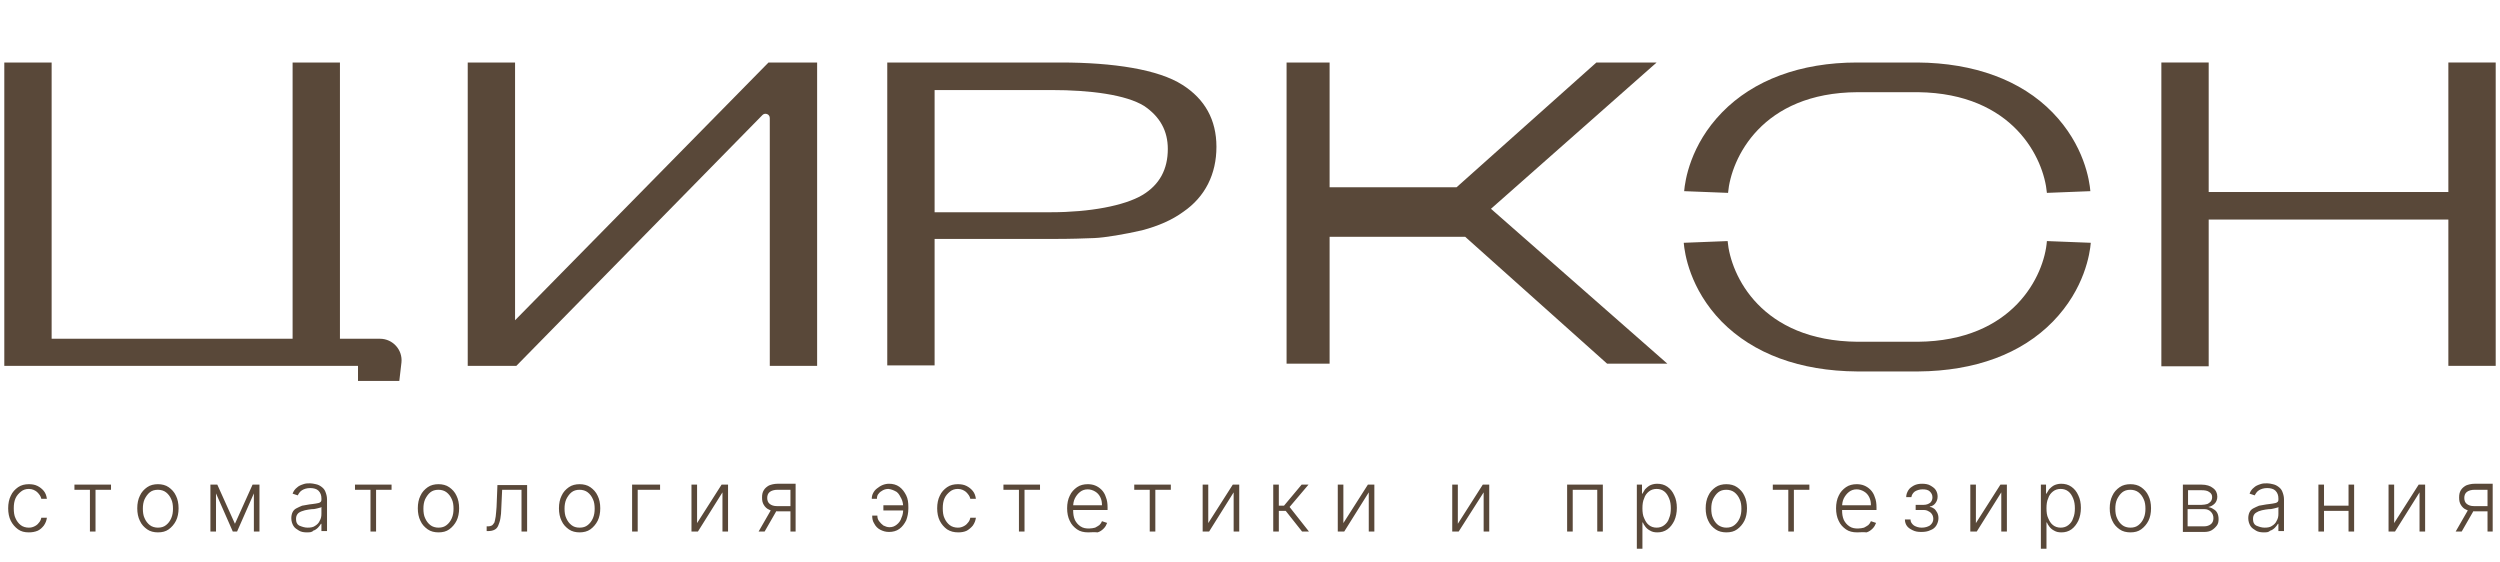 <?xml version="1.0" encoding="UTF-8"?> <svg xmlns="http://www.w3.org/2000/svg" width="200" height="45" viewBox="0 0 200 45" fill="none"><path d="M4.131 27.1H23.408V5H27.195V27.1H30.396C31.429 27.1 32.22 27.995 32.117 28.993L31.945 30.473H28.64V29.268H0.344V5H4.131V27.1Z" fill="#594839"></path><path d="M41.205 25.62L61.48 5H65.37V29.268H61.583V9.441C61.583 9.131 61.205 8.993 60.998 9.2L41.308 29.268H37.418V5H41.205V25.62Z" fill="#594839"></path><path d="M70.981 5H84.854C89.053 5 92.668 5.551 94.596 6.79C96.386 7.926 97.315 9.578 97.315 11.747C97.315 13.916 96.42 15.74 94.664 16.945C93.769 17.599 92.668 18.081 91.36 18.425C90.017 18.735 88.399 19.01 87.539 19.045C86.678 19.079 85.645 19.114 84.372 19.114H74.768V29.234H70.981V5ZM74.768 16.979H84.096C87.16 16.979 89.948 16.463 91.394 15.602C92.771 14.776 93.425 13.537 93.425 11.919C93.425 10.473 92.805 9.337 91.532 8.477C90.086 7.582 87.263 7.203 84.096 7.203H74.768V16.979Z" fill="#594839"></path><path d="M176.695 17.564V29.303H172.909V5H176.695V15.361H195.869V5H199.656V29.268H195.869V17.564H176.695Z" fill="#594839"></path><path d="M163.752 15.43C163.511 12.676 161.067 7.478 153.459 7.375H148.606C140.929 7.41 138.485 12.676 138.244 15.43L134.733 15.293C134.802 14.466 135.215 11.609 137.762 8.993C140.275 6.411 144.027 5 148.571 5H153.391C157.935 5.034 161.687 6.411 164.2 8.993C166.747 11.609 167.16 14.466 167.229 15.293L163.752 15.43Z" fill="#594839"></path><path d="M148.571 29.716C143.993 29.682 140.275 28.305 137.728 25.723C135.181 23.107 134.768 20.25 134.699 19.423L138.21 19.286C138.451 22.04 140.895 27.272 148.606 27.341H153.425C161.067 27.272 163.546 22.04 163.752 19.286L167.263 19.423C167.194 20.25 166.781 23.107 164.234 25.723C161.721 28.305 158.003 29.682 153.459 29.716H153.425H153.391H148.571Z" fill="#594839"></path><path d="M106.368 29.096H102.926V5H106.368V14.983H116.523L127.711 5H132.53L119.277 16.704L133.391 29.096H128.571L117.212 18.942H106.368V29.096Z" fill="#594839"></path><path d="M2.306 42.59C1.962 42.59 1.687 42.522 1.446 42.349C1.205 42.177 0.998 41.936 0.861 41.661C0.723 41.386 0.654 41.041 0.654 40.663C0.654 40.284 0.723 39.94 0.861 39.664C0.998 39.355 1.205 39.148 1.446 38.976C1.687 38.804 1.997 38.735 2.306 38.735C2.547 38.735 2.788 38.769 2.995 38.873C3.201 38.976 3.373 39.114 3.511 39.286C3.649 39.458 3.718 39.664 3.752 39.905H3.305C3.27 39.699 3.133 39.527 2.96 39.355C2.788 39.217 2.582 39.114 2.306 39.114C2.065 39.114 1.859 39.182 1.687 39.32C1.515 39.458 1.343 39.63 1.239 39.871C1.136 40.112 1.102 40.353 1.102 40.663C1.102 40.972 1.136 41.248 1.239 41.454C1.343 41.695 1.48 41.867 1.652 42.005C1.824 42.143 2.065 42.212 2.306 42.212C2.478 42.212 2.616 42.177 2.754 42.108C2.892 42.04 2.995 41.971 3.098 41.833C3.201 41.73 3.27 41.592 3.305 41.42H3.752C3.718 41.661 3.649 41.833 3.511 42.04C3.373 42.212 3.236 42.349 3.029 42.453C2.788 42.556 2.547 42.59 2.306 42.59ZM5.955 39.182V38.769H8.881V39.182H7.642V42.522H7.194V39.182H5.955ZM12.633 42.59C12.324 42.59 12.014 42.522 11.773 42.349C11.532 42.177 11.325 41.971 11.188 41.661C11.05 41.386 10.981 41.041 10.981 40.663C10.981 40.284 11.05 39.94 11.188 39.664C11.325 39.355 11.532 39.148 11.773 38.976C12.014 38.804 12.324 38.735 12.633 38.735C12.943 38.735 13.253 38.804 13.494 38.976C13.735 39.148 13.941 39.355 14.079 39.664C14.217 39.94 14.286 40.284 14.286 40.663C14.286 41.041 14.217 41.386 14.079 41.661C13.941 41.936 13.735 42.177 13.494 42.349C13.253 42.522 12.978 42.59 12.633 42.59ZM12.633 42.212C12.909 42.212 13.115 42.143 13.287 42.005C13.46 41.867 13.597 41.695 13.7 41.454C13.804 41.213 13.838 40.972 13.838 40.697C13.838 40.422 13.804 40.146 13.7 39.94C13.597 39.699 13.46 39.527 13.287 39.389C13.115 39.251 12.874 39.182 12.633 39.182C12.358 39.182 12.152 39.251 11.979 39.389C11.807 39.527 11.669 39.733 11.566 39.94C11.463 40.181 11.429 40.422 11.429 40.697C11.429 40.972 11.463 41.248 11.566 41.454C11.669 41.695 11.807 41.867 11.979 42.005C12.152 42.143 12.392 42.212 12.633 42.212ZM18.795 41.902L20.206 38.769H20.62L18.967 42.522H18.623L16.971 38.769H17.384L18.795 41.902ZM17.281 38.769V42.522H16.833V38.769H17.281ZM20.31 42.522V38.769H20.757V42.522H20.31ZM24.544 42.59C24.303 42.59 24.096 42.556 23.924 42.453C23.752 42.349 23.58 42.246 23.477 42.074C23.373 41.902 23.305 41.695 23.305 41.454C23.305 41.282 23.339 41.11 23.408 40.972C23.477 40.835 23.58 40.731 23.718 40.663C23.855 40.594 23.993 40.525 24.165 40.456C24.337 40.422 24.544 40.387 24.75 40.353C24.957 40.318 25.129 40.318 25.267 40.284C25.404 40.25 25.542 40.25 25.611 40.181C25.68 40.146 25.714 40.077 25.714 39.974V39.871C25.714 39.63 25.645 39.423 25.473 39.251C25.336 39.114 25.095 39.045 24.819 39.045C24.544 39.045 24.337 39.114 24.165 39.217C23.993 39.32 23.89 39.492 23.821 39.63L23.408 39.492C23.477 39.286 23.614 39.114 23.752 39.01C23.89 38.873 24.062 38.804 24.268 38.735C24.441 38.666 24.647 38.666 24.819 38.666C24.957 38.666 25.095 38.7 25.267 38.735C25.439 38.769 25.577 38.838 25.714 38.941C25.852 39.045 25.955 39.148 26.024 39.32C26.093 39.492 26.162 39.699 26.162 39.94V42.487H25.714V41.902H25.68C25.611 42.005 25.542 42.108 25.439 42.212C25.336 42.315 25.198 42.418 25.06 42.453C24.957 42.59 24.75 42.59 24.544 42.59ZM24.613 42.212C24.854 42.212 25.06 42.177 25.198 42.074C25.37 41.971 25.508 41.833 25.577 41.661C25.68 41.489 25.714 41.317 25.714 41.11V40.559C25.68 40.594 25.611 40.628 25.542 40.628C25.473 40.663 25.37 40.663 25.267 40.697C25.163 40.731 25.06 40.731 24.957 40.731C24.854 40.731 24.785 40.766 24.682 40.766C24.475 40.8 24.303 40.835 24.131 40.904C23.959 40.972 23.855 41.041 23.787 41.145C23.718 41.248 23.683 41.351 23.683 41.523C23.683 41.764 23.752 41.936 23.924 42.04C24.165 42.143 24.372 42.212 24.613 42.212ZM28.399 39.182V38.769H31.325V39.182H30.086V42.522H29.639V39.182H28.399ZM35.078 42.59C34.768 42.59 34.458 42.522 34.217 42.349C33.976 42.177 33.769 41.971 33.632 41.661C33.494 41.386 33.425 41.041 33.425 40.663C33.425 40.284 33.494 39.94 33.632 39.664C33.769 39.355 33.976 39.148 34.217 38.976C34.458 38.804 34.768 38.735 35.078 38.735C35.387 38.735 35.697 38.804 35.938 38.976C36.179 39.148 36.386 39.355 36.523 39.664C36.661 39.94 36.73 40.284 36.73 40.663C36.73 41.041 36.661 41.386 36.523 41.661C36.386 41.936 36.179 42.177 35.938 42.349C35.697 42.522 35.422 42.59 35.078 42.59ZM35.078 42.212C35.353 42.212 35.559 42.143 35.731 42.005C35.904 41.867 36.041 41.695 36.145 41.454C36.248 41.213 36.282 40.972 36.282 40.697C36.282 40.422 36.248 40.146 36.145 39.94C36.041 39.699 35.904 39.527 35.731 39.389C35.559 39.251 35.318 39.182 35.078 39.182C34.802 39.182 34.596 39.251 34.423 39.389C34.251 39.527 34.114 39.733 34.01 39.94C33.907 40.181 33.873 40.422 33.873 40.697C33.873 40.972 33.907 41.248 34.01 41.454C34.114 41.695 34.251 41.867 34.423 42.005C34.596 42.143 34.837 42.212 35.078 42.212ZM38.933 42.522V42.108H39.036C39.174 42.108 39.277 42.074 39.346 42.04C39.415 42.005 39.484 41.902 39.553 41.799C39.587 41.695 39.621 41.523 39.656 41.317C39.69 41.11 39.69 40.869 39.725 40.559L39.794 38.804H42.169V42.522H41.721V39.182H40.172L40.103 40.663C40.103 40.972 40.069 41.248 40.034 41.454C40 41.695 39.931 41.867 39.862 42.04C39.794 42.212 39.69 42.315 39.553 42.384C39.415 42.453 39.243 42.487 39.036 42.487H38.933V42.522ZM46.368 42.59C46.059 42.59 45.749 42.522 45.508 42.349C45.267 42.177 45.06 41.971 44.923 41.661C44.785 41.386 44.716 41.041 44.716 40.663C44.716 40.284 44.785 39.94 44.923 39.664C45.06 39.355 45.267 39.148 45.508 38.976C45.749 38.804 46.059 38.735 46.368 38.735C46.678 38.735 46.988 38.804 47.229 38.976C47.47 39.148 47.676 39.355 47.814 39.664C47.952 39.94 48.021 40.284 48.021 40.663C48.021 41.041 47.952 41.386 47.814 41.661C47.676 41.936 47.47 42.177 47.229 42.349C46.988 42.522 46.678 42.59 46.368 42.59ZM46.368 42.212C46.644 42.212 46.85 42.143 47.022 42.005C47.194 41.867 47.332 41.695 47.435 41.454C47.539 41.213 47.573 40.972 47.573 40.697C47.573 40.422 47.539 40.146 47.435 39.94C47.332 39.699 47.194 39.527 47.022 39.389C46.85 39.251 46.609 39.182 46.368 39.182C46.093 39.182 45.886 39.251 45.714 39.389C45.542 39.527 45.404 39.733 45.301 39.94C45.198 40.181 45.163 40.422 45.163 40.697C45.163 40.972 45.198 41.248 45.301 41.454C45.404 41.695 45.542 41.867 45.714 42.005C45.886 42.143 46.093 42.212 46.368 42.212ZM52.806 38.769V39.182H51.016V42.522H50.568V38.769H52.806ZM55.731 41.902L57.728 38.769H58.244V42.522H57.797V39.389L55.835 42.522H55.318V38.769H55.766V41.902H55.731ZM63.236 42.522V39.182H62.203C61.928 39.182 61.721 39.251 61.584 39.355C61.446 39.458 61.377 39.63 61.377 39.837C61.377 40.043 61.446 40.215 61.584 40.318C61.721 40.422 61.893 40.49 62.169 40.49H63.373V40.904H62.169C61.893 40.904 61.687 40.869 61.515 40.766C61.343 40.697 61.205 40.559 61.102 40.387C60.998 40.215 60.964 40.043 60.964 39.802C60.964 39.561 60.998 39.389 61.102 39.217C61.205 39.045 61.343 38.941 61.515 38.838C61.687 38.769 61.928 38.7 62.203 38.7H63.649V42.522H63.236ZM60.688 42.522L61.756 40.663H62.237L61.17 42.522H60.688ZM71.084 39.114C70.912 39.114 70.775 39.148 70.637 39.217C70.499 39.286 70.362 39.389 70.293 39.492C70.189 39.596 70.155 39.733 70.155 39.905H69.742C69.742 39.733 69.776 39.596 69.845 39.458C69.914 39.32 70.017 39.182 70.155 39.079C70.293 38.976 70.43 38.873 70.602 38.804C70.775 38.735 70.947 38.7 71.119 38.7C71.429 38.7 71.704 38.769 71.945 38.941C72.186 39.114 72.358 39.355 72.496 39.63C72.633 39.905 72.668 40.215 72.668 40.559V40.697C72.668 41.041 72.599 41.351 72.496 41.627C72.358 41.902 72.186 42.143 71.945 42.315C71.704 42.487 71.429 42.556 71.119 42.556C70.843 42.556 70.637 42.487 70.43 42.384C70.224 42.281 70.052 42.108 69.948 41.902C69.811 41.695 69.776 41.489 69.776 41.248H70.189C70.189 41.42 70.224 41.558 70.327 41.695C70.43 41.833 70.534 41.936 70.671 42.04C70.809 42.108 70.981 42.177 71.153 42.177C71.394 42.177 71.566 42.108 71.738 41.971C71.91 41.833 72.048 41.661 72.117 41.42C72.22 41.213 72.255 40.972 72.255 40.731V40.594C72.255 40.353 72.22 40.112 72.117 39.905C72.014 39.699 71.91 39.492 71.738 39.355C71.497 39.217 71.325 39.148 71.084 39.114ZM72.392 40.422V40.835H70.671V40.422H72.392ZM76.661 42.59C76.317 42.59 76.041 42.522 75.766 42.349C75.525 42.177 75.318 41.936 75.181 41.661C75.043 41.386 74.974 41.041 74.974 40.663C74.974 40.284 75.043 39.94 75.181 39.664C75.318 39.355 75.525 39.148 75.766 38.976C76.007 38.804 76.317 38.735 76.626 38.735C76.868 38.735 77.108 38.769 77.315 38.873C77.522 38.976 77.694 39.114 77.831 39.286C77.969 39.458 78.038 39.664 78.072 39.905H77.625C77.59 39.699 77.453 39.527 77.281 39.355C77.108 39.217 76.902 39.114 76.626 39.114C76.386 39.114 76.179 39.182 76.007 39.32C75.835 39.458 75.663 39.63 75.559 39.871C75.456 40.112 75.422 40.353 75.422 40.663C75.422 40.972 75.456 41.248 75.559 41.454C75.663 41.695 75.8 41.867 75.972 42.005C76.145 42.143 76.386 42.212 76.626 42.212C76.799 42.212 76.936 42.177 77.074 42.108C77.212 42.04 77.315 41.971 77.418 41.833C77.522 41.73 77.59 41.592 77.625 41.42H78.072C78.038 41.661 77.969 41.833 77.831 42.04C77.694 42.212 77.522 42.349 77.349 42.453C77.143 42.556 76.902 42.59 76.661 42.59ZM80.275 39.182V38.769H83.201V39.182H81.962V42.522H81.515V39.182H80.275ZM87.057 42.59C86.713 42.59 86.403 42.522 86.162 42.349C85.921 42.177 85.714 41.971 85.577 41.661C85.439 41.386 85.37 41.041 85.37 40.663C85.37 40.284 85.439 39.94 85.577 39.664C85.714 39.355 85.921 39.148 86.162 38.976C86.403 38.804 86.713 38.735 87.022 38.735C87.229 38.735 87.436 38.769 87.608 38.838C87.78 38.907 87.952 39.01 88.124 39.182C88.262 39.32 88.399 39.527 88.468 39.768C88.571 40.009 88.606 40.284 88.606 40.594V40.8H85.68V40.422H88.158C88.158 40.181 88.124 39.974 88.021 39.768C87.917 39.561 87.78 39.423 87.608 39.32C87.436 39.217 87.229 39.148 87.022 39.148C86.781 39.148 86.575 39.217 86.403 39.355C86.231 39.492 86.093 39.664 85.99 39.871C85.886 40.078 85.852 40.318 85.852 40.559V40.8C85.852 41.11 85.886 41.351 85.99 41.592C86.093 41.799 86.231 41.971 86.437 42.108C86.644 42.246 86.85 42.281 87.126 42.281C87.298 42.281 87.47 42.246 87.608 42.212C87.745 42.143 87.849 42.074 87.952 42.005C88.055 41.902 88.124 41.799 88.158 41.695L88.571 41.833C88.503 42.005 88.434 42.143 88.296 42.281C88.158 42.418 88.021 42.522 87.814 42.59C87.504 42.556 87.298 42.59 87.057 42.59ZM90.74 39.182V38.769H93.666V39.182H92.427V42.522H91.979V39.182H90.74ZM96.626 41.902L98.623 38.769H99.139V42.522H98.692V39.389L96.73 42.522H96.213V38.769H96.661V41.902H96.626ZM101.859 42.522V38.769H102.306V40.456H102.719L104.131 38.769H104.682L103.167 40.559L104.716 42.522H104.165L102.857 40.869H102.306V42.522H101.859ZM107.435 41.902L109.432 38.769H109.948V42.522H109.501V39.389L107.539 42.522H107.022V38.769H107.47V41.902H107.435ZM116.627 41.902L118.623 38.769H119.139V42.522H118.692V39.389L116.695 42.522H116.179V38.769H116.627V41.902ZM125.37 42.522V38.769H128.227V42.522H127.78V39.182H125.818V42.522H125.37ZM130.947 43.933V38.769H131.36V39.492H131.394C131.463 39.389 131.532 39.251 131.601 39.148C131.704 39.045 131.807 38.941 131.979 38.838C132.117 38.769 132.324 38.7 132.565 38.7C132.874 38.7 133.15 38.769 133.391 38.941C133.632 39.114 133.804 39.32 133.941 39.63C134.079 39.905 134.148 40.25 134.148 40.628C134.148 41.007 134.079 41.351 133.941 41.661C133.804 41.936 133.632 42.177 133.391 42.349C133.15 42.522 132.874 42.59 132.599 42.59C132.358 42.59 132.186 42.556 132.014 42.453C131.876 42.384 131.738 42.281 131.635 42.143C131.532 42.005 131.463 41.902 131.429 41.799H131.394V43.898H130.947V43.933ZM131.394 40.663C131.394 40.972 131.429 41.248 131.532 41.454C131.635 41.695 131.738 41.867 131.911 42.005C132.083 42.143 132.289 42.212 132.53 42.212C132.771 42.212 132.978 42.143 133.15 42.005C133.322 41.867 133.46 41.695 133.528 41.454C133.632 41.213 133.666 40.972 133.666 40.663C133.666 40.387 133.632 40.112 133.528 39.871C133.425 39.63 133.322 39.458 133.15 39.32C132.978 39.182 132.771 39.114 132.53 39.114C132.289 39.114 132.083 39.182 131.911 39.32C131.738 39.458 131.601 39.63 131.532 39.871C131.429 40.078 131.394 40.353 131.394 40.663ZM138.107 42.59C137.797 42.59 137.487 42.522 137.246 42.349C137.005 42.177 136.799 41.971 136.661 41.661C136.523 41.386 136.454 41.041 136.454 40.663C136.454 40.284 136.523 39.94 136.661 39.664C136.799 39.355 137.005 39.148 137.246 38.976C137.487 38.804 137.797 38.735 138.107 38.735C138.417 38.735 138.726 38.804 138.967 38.976C139.208 39.148 139.415 39.355 139.553 39.664C139.69 39.94 139.759 40.284 139.759 40.663C139.759 41.041 139.69 41.386 139.553 41.661C139.415 41.936 139.208 42.177 138.967 42.349C138.726 42.522 138.451 42.59 138.107 42.59ZM138.107 42.212C138.382 42.212 138.589 42.143 138.761 42.005C138.933 41.867 139.071 41.695 139.174 41.454C139.277 41.213 139.312 40.972 139.312 40.697C139.312 40.422 139.277 40.146 139.174 39.94C139.071 39.699 138.933 39.527 138.761 39.389C138.589 39.251 138.348 39.182 138.107 39.182C137.831 39.182 137.625 39.251 137.453 39.389C137.281 39.527 137.143 39.733 137.04 39.94C136.936 40.181 136.902 40.422 136.902 40.697C136.902 40.972 136.936 41.248 137.04 41.454C137.143 41.695 137.281 41.867 137.453 42.005C137.659 42.143 137.866 42.212 138.107 42.212ZM141.824 39.182V38.769H144.75V39.182H143.511V42.522H143.064V39.182H141.824ZM148.571 42.59C148.227 42.59 147.917 42.522 147.676 42.349C147.435 42.177 147.229 41.971 147.091 41.661C146.954 41.386 146.885 41.041 146.885 40.663C146.885 40.284 146.954 39.94 147.091 39.664C147.229 39.355 147.435 39.148 147.676 38.976C147.917 38.804 148.227 38.735 148.537 38.735C148.744 38.735 148.95 38.769 149.122 38.838C149.294 38.907 149.466 39.01 149.639 39.182C149.776 39.32 149.914 39.527 149.983 39.768C150.086 40.009 150.12 40.284 150.12 40.594V40.8H147.195V40.422H149.673C149.673 40.181 149.639 39.974 149.535 39.768C149.432 39.561 149.294 39.423 149.122 39.32C148.95 39.217 148.744 39.148 148.537 39.148C148.296 39.148 148.09 39.217 147.917 39.355C147.745 39.492 147.608 39.664 147.504 39.871C147.401 40.078 147.367 40.318 147.367 40.559V40.8C147.367 41.11 147.401 41.351 147.504 41.592C147.608 41.799 147.745 41.971 147.952 42.108C148.158 42.246 148.365 42.281 148.64 42.281C148.812 42.281 148.985 42.246 149.122 42.212C149.26 42.143 149.363 42.074 149.466 42.005C149.57 41.902 149.639 41.799 149.673 41.695L150.086 41.833C150.017 42.005 149.948 42.143 149.811 42.281C149.673 42.418 149.535 42.522 149.329 42.59C149.053 42.556 148.812 42.59 148.571 42.59ZM152.392 41.558H152.84C152.84 41.764 152.943 41.902 153.115 42.04C153.287 42.143 153.494 42.212 153.735 42.212C154.01 42.212 154.217 42.143 154.389 42.04C154.561 41.902 154.664 41.73 154.664 41.523C154.664 41.386 154.63 41.248 154.561 41.145C154.492 41.041 154.423 40.972 154.286 40.904C154.182 40.835 154.045 40.8 153.907 40.8H153.253V40.387H153.907C154.114 40.387 154.286 40.318 154.423 40.215C154.527 40.112 154.596 39.974 154.596 39.802C154.596 39.596 154.527 39.458 154.389 39.32C154.251 39.182 154.045 39.148 153.804 39.148C153.563 39.148 153.356 39.217 153.184 39.32C153.012 39.458 152.943 39.596 152.909 39.768H152.496C152.496 39.561 152.565 39.389 152.668 39.217C152.771 39.045 152.943 38.941 153.115 38.838C153.322 38.735 153.528 38.7 153.769 38.7C154.01 38.7 154.251 38.735 154.423 38.838C154.596 38.941 154.768 39.045 154.871 39.217C154.974 39.389 155.009 39.561 155.009 39.733C155.009 39.94 154.94 40.112 154.836 40.25C154.733 40.387 154.596 40.49 154.389 40.525V40.559C154.527 40.559 154.63 40.628 154.733 40.697C154.836 40.766 154.905 40.904 154.974 41.007C155.043 41.145 155.077 41.282 155.077 41.454C155.077 41.661 155.009 41.867 154.905 42.04C154.802 42.212 154.63 42.349 154.423 42.418C154.217 42.522 153.976 42.556 153.701 42.556C153.425 42.556 153.219 42.522 153.012 42.418C152.806 42.315 152.633 42.212 152.53 42.04C152.461 41.936 152.392 41.764 152.392 41.558ZM158.038 41.902L160.034 38.769H160.551V42.522H160.103V39.389L158.141 42.522H157.625V38.769H158.072V41.902H158.038ZM163.27 43.933V38.769H163.683V39.492H163.718C163.787 39.389 163.855 39.251 163.924 39.148C164.028 39.045 164.131 38.941 164.303 38.838C164.441 38.769 164.647 38.7 164.888 38.7C165.198 38.7 165.473 38.769 165.714 38.941C165.955 39.114 166.127 39.32 166.265 39.63C166.403 39.905 166.472 40.25 166.472 40.628C166.472 41.007 166.403 41.351 166.265 41.661C166.127 41.936 165.955 42.177 165.714 42.349C165.473 42.522 165.198 42.59 164.923 42.59C164.682 42.59 164.509 42.556 164.337 42.453C164.2 42.384 164.062 42.281 163.959 42.143C163.855 42.005 163.787 41.902 163.752 41.799H163.718V43.898H163.27V43.933ZM163.718 40.663C163.718 40.972 163.752 41.248 163.855 41.454C163.959 41.695 164.062 41.867 164.234 42.005C164.406 42.143 164.613 42.212 164.854 42.212C165.095 42.212 165.301 42.143 165.473 42.005C165.645 41.867 165.783 41.695 165.852 41.454C165.955 41.213 165.99 40.972 165.99 40.663C165.99 40.387 165.955 40.112 165.852 39.871C165.749 39.63 165.645 39.458 165.473 39.32C165.301 39.182 165.095 39.114 164.854 39.114C164.613 39.114 164.406 39.182 164.234 39.32C164.062 39.458 163.924 39.63 163.855 39.871C163.752 40.078 163.718 40.353 163.718 40.663ZM170.43 42.59C170.12 42.59 169.811 42.522 169.57 42.349C169.329 42.177 169.122 41.971 168.985 41.661C168.847 41.386 168.778 41.041 168.778 40.663C168.778 40.284 168.847 39.94 168.985 39.664C169.122 39.355 169.329 39.148 169.57 38.976C169.811 38.804 170.12 38.735 170.43 38.735C170.74 38.735 171.05 38.804 171.291 38.976C171.532 39.148 171.738 39.355 171.876 39.664C172.014 39.94 172.083 40.284 172.083 40.663C172.083 41.041 172.014 41.386 171.876 41.661C171.738 41.936 171.532 42.177 171.291 42.349C171.05 42.522 170.775 42.59 170.43 42.59ZM170.43 42.212C170.706 42.212 170.912 42.143 171.084 42.005C171.256 41.867 171.394 41.695 171.497 41.454C171.601 41.213 171.635 40.972 171.635 40.697C171.635 40.422 171.601 40.146 171.497 39.94C171.394 39.699 171.256 39.527 171.084 39.389C170.912 39.251 170.671 39.182 170.43 39.182C170.155 39.182 169.948 39.251 169.776 39.389C169.604 39.527 169.466 39.733 169.363 39.94C169.26 40.181 169.225 40.422 169.225 40.697C169.225 40.972 169.26 41.248 169.363 41.454C169.466 41.695 169.604 41.867 169.776 42.005C169.948 42.143 170.189 42.212 170.43 42.212ZM174.63 42.522V38.769H176.11C176.523 38.769 176.833 38.873 177.04 39.045C177.281 39.217 177.384 39.458 177.384 39.733C177.384 39.94 177.315 40.146 177.177 40.284C177.04 40.422 176.867 40.525 176.661 40.559C176.799 40.594 176.936 40.628 177.074 40.731C177.212 40.8 177.315 40.904 177.384 41.041C177.453 41.179 177.487 41.351 177.487 41.523C177.487 41.73 177.453 41.902 177.349 42.04C177.246 42.177 177.108 42.315 176.936 42.418C176.764 42.522 176.558 42.556 176.317 42.556H174.63V42.522ZM175.043 42.108H176.317C176.558 42.108 176.73 42.04 176.867 41.936C177.005 41.833 177.074 41.661 177.074 41.454C177.074 41.248 177.005 41.076 176.867 40.938C176.73 40.8 176.558 40.731 176.351 40.731H175.009V42.108H175.043ZM175.043 40.387H176.145C176.317 40.387 176.454 40.353 176.592 40.318C176.73 40.25 176.799 40.181 176.867 40.112C176.936 40.009 176.971 39.905 176.971 39.768C176.971 39.596 176.902 39.458 176.73 39.355C176.592 39.251 176.386 39.217 176.11 39.217H175.043V40.387ZM181.102 42.59C180.861 42.59 180.654 42.556 180.482 42.453C180.31 42.349 180.138 42.246 180.034 42.074C179.931 41.902 179.862 41.695 179.862 41.454C179.862 41.282 179.897 41.11 179.966 40.972C180.034 40.835 180.138 40.731 180.275 40.663C180.413 40.594 180.551 40.525 180.723 40.456C180.895 40.422 181.102 40.387 181.308 40.353C181.515 40.318 181.687 40.318 181.824 40.284C181.962 40.25 182.1 40.25 182.169 40.181C182.238 40.146 182.272 40.077 182.272 39.974V39.871C182.272 39.63 182.203 39.423 182.031 39.251C181.893 39.114 181.652 39.045 181.377 39.045C181.102 39.045 180.895 39.114 180.723 39.217C180.551 39.32 180.448 39.492 180.379 39.63L179.966 39.492C180.034 39.286 180.172 39.114 180.31 39.01C180.447 38.873 180.62 38.804 180.826 38.735C180.998 38.666 181.205 38.666 181.377 38.666C181.515 38.666 181.687 38.7 181.824 38.735C181.997 38.769 182.134 38.838 182.272 38.941C182.41 39.045 182.513 39.148 182.582 39.32C182.651 39.492 182.719 39.699 182.719 39.94V42.487H182.272V41.902H182.238C182.169 42.005 182.1 42.108 181.997 42.212C181.893 42.315 181.756 42.418 181.618 42.453C181.48 42.59 181.308 42.59 181.102 42.59ZM181.17 42.212C181.411 42.212 181.618 42.177 181.756 42.074C181.928 41.971 182.065 41.833 182.134 41.661C182.238 41.489 182.272 41.317 182.272 41.11V40.559C182.238 40.594 182.169 40.628 182.1 40.628C182.031 40.663 181.928 40.663 181.824 40.697C181.721 40.731 181.618 40.731 181.515 40.731C181.411 40.731 181.343 40.766 181.239 40.766C181.033 40.8 180.861 40.835 180.688 40.904C180.551 40.972 180.413 41.041 180.344 41.145C180.275 41.248 180.241 41.351 180.241 41.523C180.241 41.764 180.31 41.936 180.482 42.04C180.723 42.143 180.929 42.212 181.17 42.212ZM188.021 40.456V40.869H185.818V40.456H188.021ZM185.921 38.769V42.522H185.473V38.769H185.921ZM188.33 38.769V42.522H187.883V38.769H188.33ZM191.497 41.902L193.494 38.769H194.01V42.522H193.563V39.389L191.601 42.522H191.084V38.769H191.532V41.902H191.497ZM199.002 42.522V39.182H197.969C197.694 39.182 197.487 39.251 197.349 39.355C197.212 39.458 197.143 39.63 197.143 39.837C197.143 40.043 197.212 40.215 197.349 40.318C197.487 40.422 197.659 40.49 197.935 40.49H199.139V40.904H197.935C197.659 40.904 197.453 40.869 197.281 40.766C197.108 40.697 196.971 40.559 196.867 40.387C196.764 40.215 196.73 40.043 196.73 39.802C196.73 39.561 196.764 39.389 196.867 39.217C196.971 39.045 197.108 38.941 197.281 38.838C197.453 38.769 197.694 38.7 197.969 38.7H199.415V42.522H199.002ZM196.454 42.522L197.522 40.663H198.003L196.936 42.522H196.454Z" fill="#594839"></path></svg> 